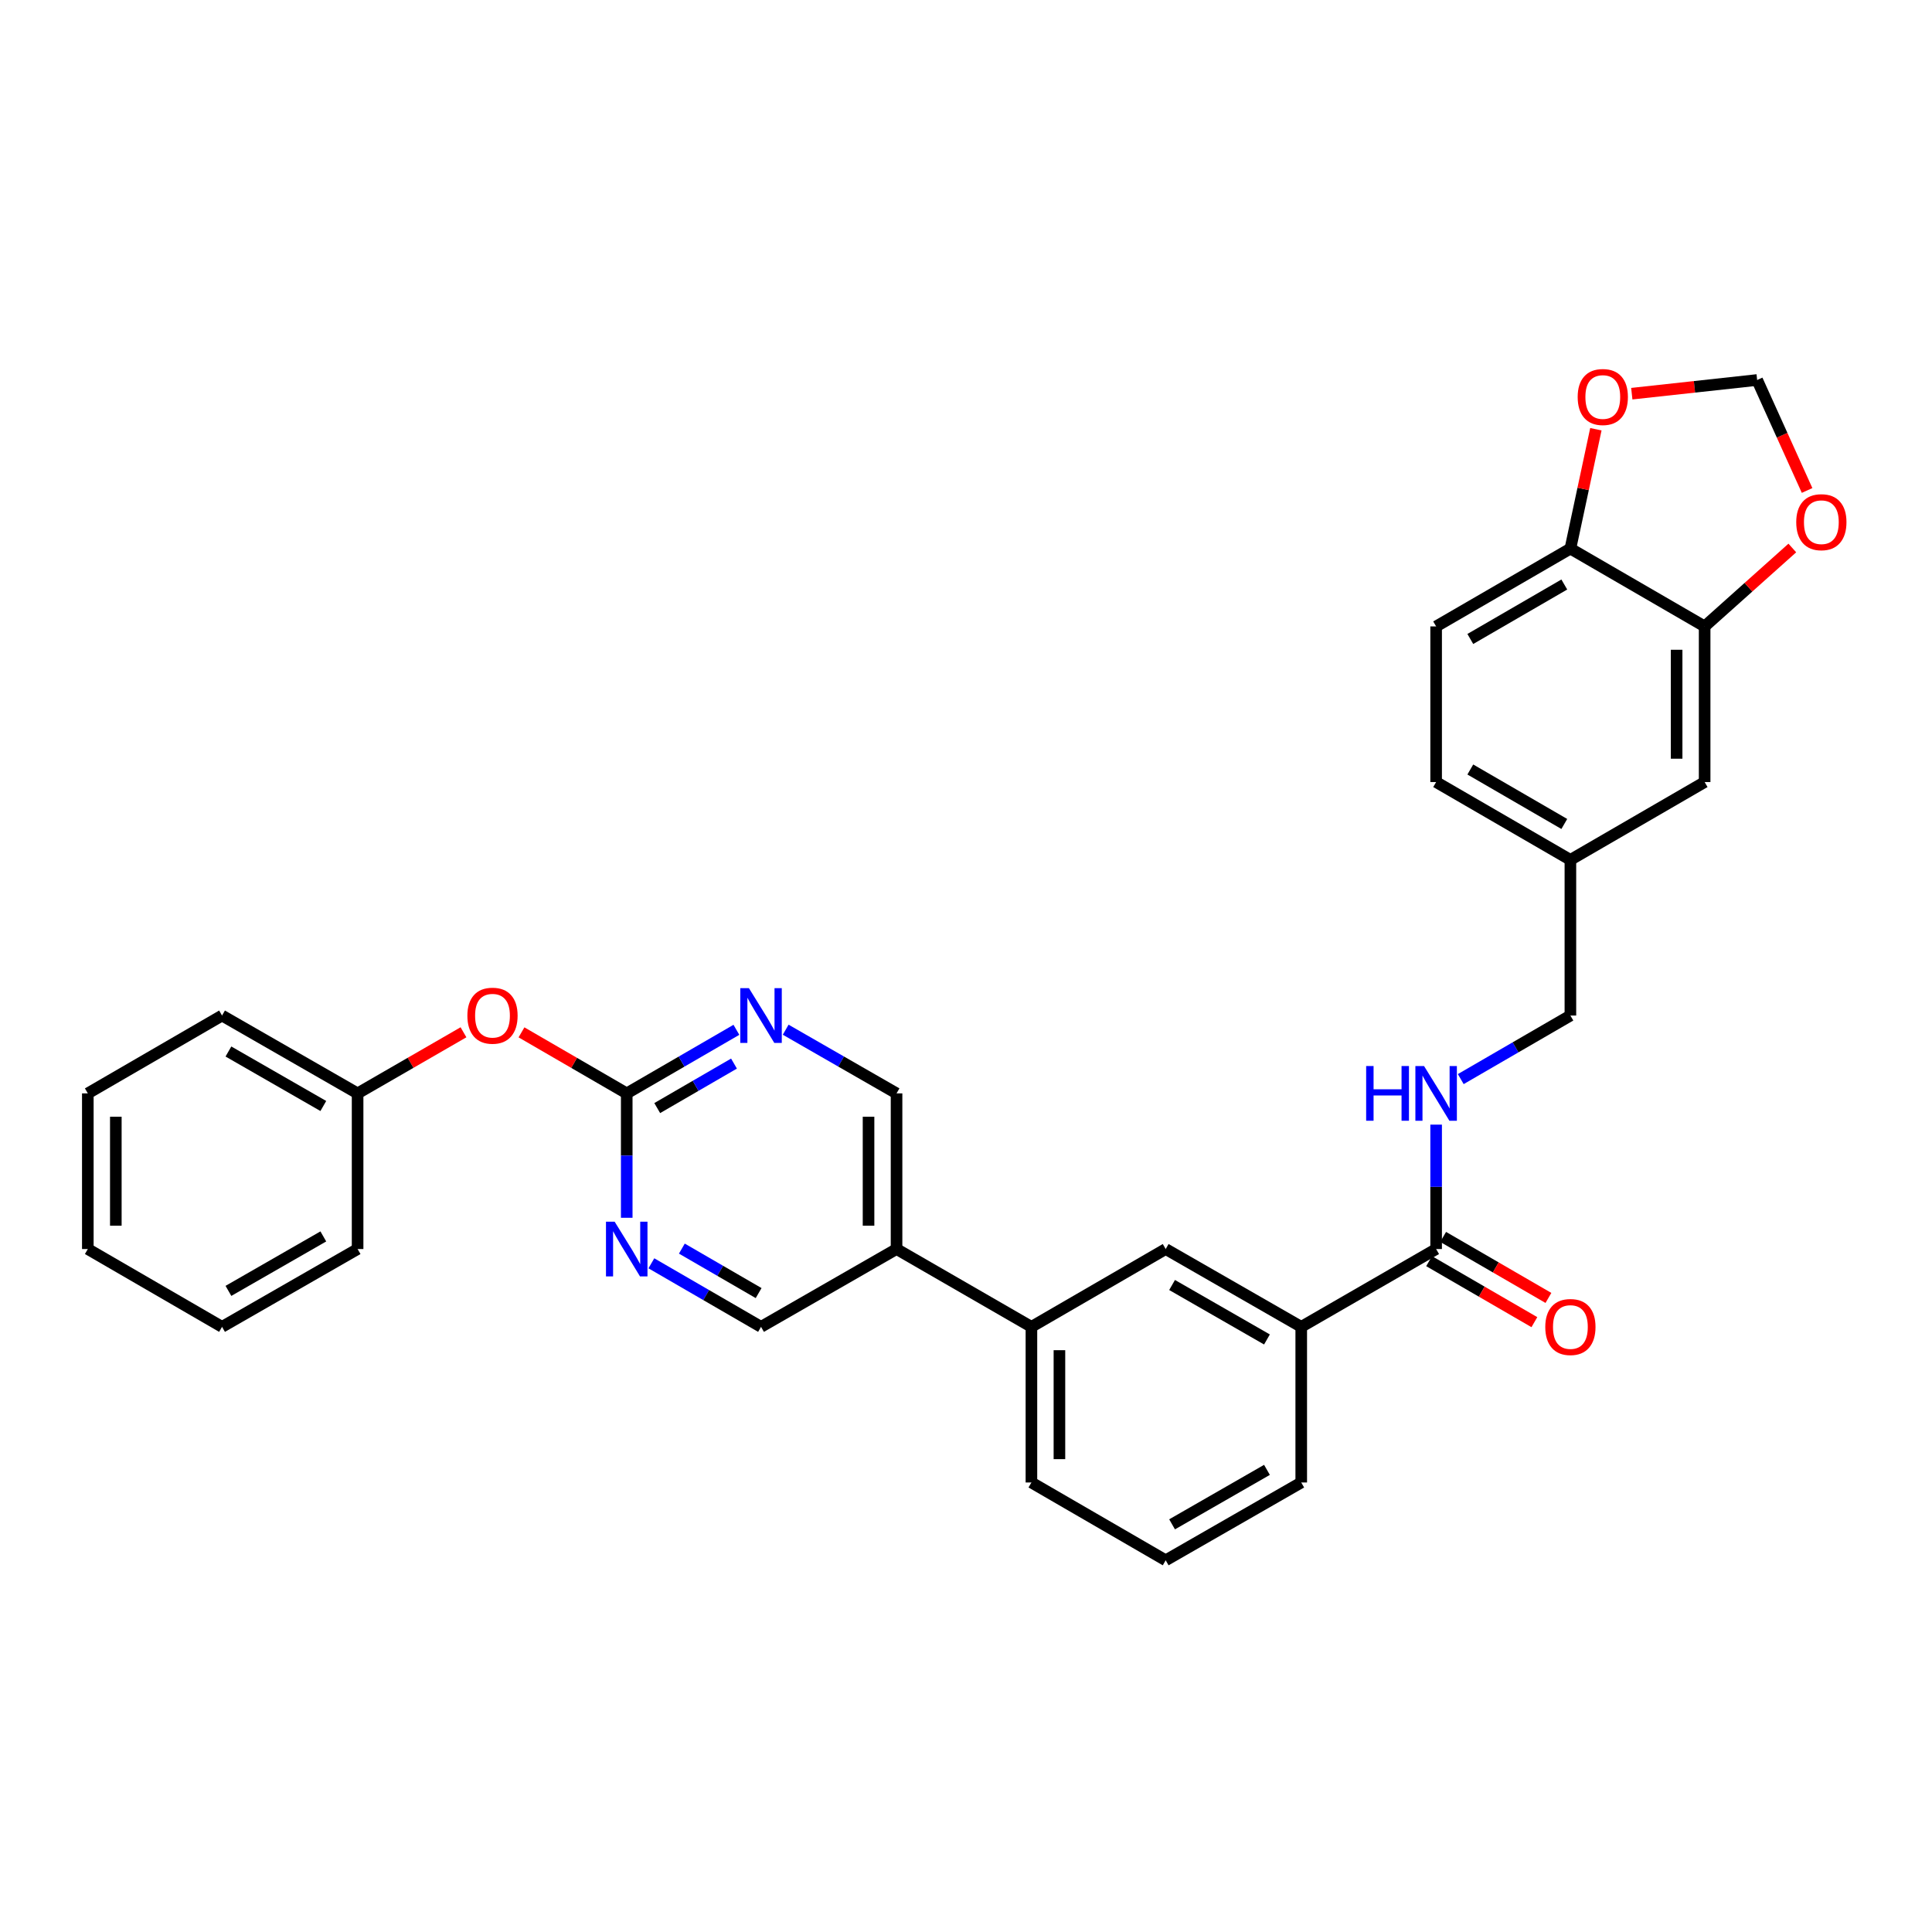 <?xml version='1.0' encoding='iso-8859-1'?>
<svg version='1.1' baseProfile='full'
              xmlns='http://www.w3.org/2000/svg'
                      xmlns:rdkit='http://www.rdkit.org/xml'
                      xmlns:xlink='http://www.w3.org/1999/xlink'
                  xml:space='preserve'
width='1000px' height='1000px' viewBox='0 0 1000 1000'>
<!-- END OF HEADER -->
<rect style='opacity:1.0;fill:#FFFFFF;stroke:none' width='1000' height='1000' x='0' y='0'> </rect>
<path class='bond-1' d='M 324.395,565.934 L 352.778,549.482' style='fill:none;fill-rule:evenodd;stroke:#000000;stroke-width:6px;stroke-linecap:butt;stroke-linejoin:miter;stroke-opacity:1' />
<path class='bond-1' d='M 352.778,549.482 L 381.16,533.03' style='fill:none;fill-rule:evenodd;stroke:#0000FF;stroke-width:6px;stroke-linecap:butt;stroke-linejoin:miter;stroke-opacity:1' />
<path class='bond-1' d='M 340.18,573.541 L 360.048,562.024' style='fill:none;fill-rule:evenodd;stroke:#000000;stroke-width:6px;stroke-linecap:butt;stroke-linejoin:miter;stroke-opacity:1' />
<path class='bond-1' d='M 360.048,562.024 L 379.916,550.508' style='fill:none;fill-rule:evenodd;stroke:#0000FF;stroke-width:6px;stroke-linecap:butt;stroke-linejoin:miter;stroke-opacity:1' />
<path class='bond-2' d='M 324.395,565.934 L 324.395,598.129' style='fill:none;fill-rule:evenodd;stroke:#000000;stroke-width:6px;stroke-linecap:butt;stroke-linejoin:miter;stroke-opacity:1' />
<path class='bond-2' d='M 324.395,598.129 L 324.395,630.324' style='fill:none;fill-rule:evenodd;stroke:#0000FF;stroke-width:6px;stroke-linecap:butt;stroke-linejoin:miter;stroke-opacity:1' />
<path class='bond-15' d='M 324.395,565.934 L 297.158,550.139' style='fill:none;fill-rule:evenodd;stroke:#000000;stroke-width:6px;stroke-linecap:butt;stroke-linejoin:miter;stroke-opacity:1' />
<path class='bond-15' d='M 297.158,550.139 L 269.922,534.344' style='fill:none;fill-rule:evenodd;stroke:#FF0000;stroke-width:6px;stroke-linecap:butt;stroke-linejoin:miter;stroke-opacity:1' />
<path class='bond-0' d='M 743.338,646.498 L 673.518,686.776' style='fill:none;fill-rule:evenodd;stroke:#000000;stroke-width:6px;stroke-linecap:butt;stroke-linejoin:miter;stroke-opacity:1' />
<path class='bond-6' d='M 743.338,646.498 L 743.338,614.303' style='fill:none;fill-rule:evenodd;stroke:#000000;stroke-width:6px;stroke-linecap:butt;stroke-linejoin:miter;stroke-opacity:1' />
<path class='bond-6' d='M 743.338,614.303 L 743.338,582.108' style='fill:none;fill-rule:evenodd;stroke:#0000FF;stroke-width:6px;stroke-linecap:butt;stroke-linejoin:miter;stroke-opacity:1' />
<path class='bond-17' d='M 739.703,652.769 L 766.948,668.559' style='fill:none;fill-rule:evenodd;stroke:#000000;stroke-width:6px;stroke-linecap:butt;stroke-linejoin:miter;stroke-opacity:1' />
<path class='bond-17' d='M 766.948,668.559 L 794.192,684.349' style='fill:none;fill-rule:evenodd;stroke:#FF0000;stroke-width:6px;stroke-linecap:butt;stroke-linejoin:miter;stroke-opacity:1' />
<path class='bond-17' d='M 746.972,640.226 L 774.217,656.016' style='fill:none;fill-rule:evenodd;stroke:#000000;stroke-width:6px;stroke-linecap:butt;stroke-linejoin:miter;stroke-opacity:1' />
<path class='bond-17' d='M 774.217,656.016 L 801.462,671.806' style='fill:none;fill-rule:evenodd;stroke:#FF0000;stroke-width:6px;stroke-linecap:butt;stroke-linejoin:miter;stroke-opacity:1' />
<path class='bond-13' d='M 406.671,532.972 L 435.361,549.453' style='fill:none;fill-rule:evenodd;stroke:#0000FF;stroke-width:6px;stroke-linecap:butt;stroke-linejoin:miter;stroke-opacity:1' />
<path class='bond-13' d='M 435.361,549.453 L 464.051,565.934' style='fill:none;fill-rule:evenodd;stroke:#000000;stroke-width:6px;stroke-linecap:butt;stroke-linejoin:miter;stroke-opacity:1' />
<path class='bond-12' d='M 337.144,653.885 L 365.526,670.33' style='fill:none;fill-rule:evenodd;stroke:#0000FF;stroke-width:6px;stroke-linecap:butt;stroke-linejoin:miter;stroke-opacity:1' />
<path class='bond-12' d='M 365.526,670.33 L 393.909,686.776' style='fill:none;fill-rule:evenodd;stroke:#000000;stroke-width:6px;stroke-linecap:butt;stroke-linejoin:miter;stroke-opacity:1' />
<path class='bond-12' d='M 352.926,646.275 L 372.794,657.786' style='fill:none;fill-rule:evenodd;stroke:#0000FF;stroke-width:6px;stroke-linecap:butt;stroke-linejoin:miter;stroke-opacity:1' />
<path class='bond-12' d='M 372.794,657.786 L 392.662,669.298' style='fill:none;fill-rule:evenodd;stroke:#000000;stroke-width:6px;stroke-linecap:butt;stroke-linejoin:miter;stroke-opacity:1' />
<path class='bond-3' d='M 882.317,324.235 L 882.317,404.791' style='fill:none;fill-rule:evenodd;stroke:#000000;stroke-width:6px;stroke-linecap:butt;stroke-linejoin:miter;stroke-opacity:1' />
<path class='bond-3' d='M 867.819,336.318 L 867.819,392.707' style='fill:none;fill-rule:evenodd;stroke:#000000;stroke-width:6px;stroke-linecap:butt;stroke-linejoin:miter;stroke-opacity:1' />
<path class='bond-10' d='M 882.317,324.235 L 905.01,303.938' style='fill:none;fill-rule:evenodd;stroke:#000000;stroke-width:6px;stroke-linecap:butt;stroke-linejoin:miter;stroke-opacity:1' />
<path class='bond-10' d='M 905.01,303.938 L 927.703,283.641' style='fill:none;fill-rule:evenodd;stroke:#FF0000;stroke-width:6px;stroke-linecap:butt;stroke-linejoin:miter;stroke-opacity:1' />
<path class='bond-34' d='M 882.317,324.235 L 812.835,283.957' style='fill:none;fill-rule:evenodd;stroke:#000000;stroke-width:6px;stroke-linecap:butt;stroke-linejoin:miter;stroke-opacity:1' />
<path class='bond-4' d='M 464.051,646.498 L 393.909,686.776' style='fill:none;fill-rule:evenodd;stroke:#000000;stroke-width:6px;stroke-linecap:butt;stroke-linejoin:miter;stroke-opacity:1' />
<path class='bond-7' d='M 464.051,646.498 L 533.862,686.776' style='fill:none;fill-rule:evenodd;stroke:#000000;stroke-width:6px;stroke-linecap:butt;stroke-linejoin:miter;stroke-opacity:1' />
<path class='bond-31' d='M 464.051,646.498 L 464.051,565.934' style='fill:none;fill-rule:evenodd;stroke:#000000;stroke-width:6px;stroke-linecap:butt;stroke-linejoin:miter;stroke-opacity:1' />
<path class='bond-31' d='M 449.554,634.413 L 449.554,578.019' style='fill:none;fill-rule:evenodd;stroke:#000000;stroke-width:6px;stroke-linecap:butt;stroke-linejoin:miter;stroke-opacity:1' />
<path class='bond-5' d='M 673.518,686.776 L 603.36,646.498' style='fill:none;fill-rule:evenodd;stroke:#000000;stroke-width:6px;stroke-linecap:butt;stroke-linejoin:miter;stroke-opacity:1' />
<path class='bond-5' d='M 655.776,693.306 L 606.666,665.112' style='fill:none;fill-rule:evenodd;stroke:#000000;stroke-width:6px;stroke-linecap:butt;stroke-linejoin:miter;stroke-opacity:1' />
<path class='bond-33' d='M 673.518,686.776 L 673.518,767.331' style='fill:none;fill-rule:evenodd;stroke:#000000;stroke-width:6px;stroke-linecap:butt;stroke-linejoin:miter;stroke-opacity:1' />
<path class='bond-20' d='M 756.086,558.543 L 784.46,542.091' style='fill:none;fill-rule:evenodd;stroke:#0000FF;stroke-width:6px;stroke-linecap:butt;stroke-linejoin:miter;stroke-opacity:1' />
<path class='bond-20' d='M 784.46,542.091 L 812.835,525.64' style='fill:none;fill-rule:evenodd;stroke:#000000;stroke-width:6px;stroke-linecap:butt;stroke-linejoin:miter;stroke-opacity:1' />
<path class='bond-8' d='M 533.862,686.776 L 603.36,646.498' style='fill:none;fill-rule:evenodd;stroke:#000000;stroke-width:6px;stroke-linecap:butt;stroke-linejoin:miter;stroke-opacity:1' />
<path class='bond-24' d='M 533.862,686.776 L 533.862,767.331' style='fill:none;fill-rule:evenodd;stroke:#000000;stroke-width:6px;stroke-linecap:butt;stroke-linejoin:miter;stroke-opacity:1' />
<path class='bond-24' d='M 548.359,698.859 L 548.359,755.248' style='fill:none;fill-rule:evenodd;stroke:#000000;stroke-width:6px;stroke-linecap:butt;stroke-linejoin:miter;stroke-opacity:1' />
<path class='bond-9' d='M 812.835,283.957 L 743.338,324.235' style='fill:none;fill-rule:evenodd;stroke:#000000;stroke-width:6px;stroke-linecap:butt;stroke-linejoin:miter;stroke-opacity:1' />
<path class='bond-9' d='M 809.68,302.542 L 761.031,330.736' style='fill:none;fill-rule:evenodd;stroke:#000000;stroke-width:6px;stroke-linecap:butt;stroke-linejoin:miter;stroke-opacity:1' />
<path class='bond-11' d='M 812.835,283.957 L 819.43,253.066' style='fill:none;fill-rule:evenodd;stroke:#000000;stroke-width:6px;stroke-linecap:butt;stroke-linejoin:miter;stroke-opacity:1' />
<path class='bond-11' d='M 819.43,253.066 L 826.024,222.175' style='fill:none;fill-rule:evenodd;stroke:#FF0000;stroke-width:6px;stroke-linecap:butt;stroke-linejoin:miter;stroke-opacity:1' />
<path class='bond-14' d='M 935.345,253.864 L 922.422,225.274' style='fill:none;fill-rule:evenodd;stroke:#FF0000;stroke-width:6px;stroke-linecap:butt;stroke-linejoin:miter;stroke-opacity:1' />
<path class='bond-14' d='M 922.422,225.274 L 909.499,196.685' style='fill:none;fill-rule:evenodd;stroke:#000000;stroke-width:6px;stroke-linecap:butt;stroke-linejoin:miter;stroke-opacity:1' />
<path class='bond-35' d='M 844.613,203.768 L 877.056,200.226' style='fill:none;fill-rule:evenodd;stroke:#FF0000;stroke-width:6px;stroke-linecap:butt;stroke-linejoin:miter;stroke-opacity:1' />
<path class='bond-35' d='M 877.056,200.226 L 909.499,196.685' style='fill:none;fill-rule:evenodd;stroke:#000000;stroke-width:6px;stroke-linecap:butt;stroke-linejoin:miter;stroke-opacity:1' />
<path class='bond-22' d='M 239.898,534.306 L 212.496,550.12' style='fill:none;fill-rule:evenodd;stroke:#FF0000;stroke-width:6px;stroke-linecap:butt;stroke-linejoin:miter;stroke-opacity:1' />
<path class='bond-22' d='M 212.496,550.12 L 185.094,565.934' style='fill:none;fill-rule:evenodd;stroke:#000000;stroke-width:6px;stroke-linecap:butt;stroke-linejoin:miter;stroke-opacity:1' />
<path class='bond-16' d='M 882.317,404.791 L 812.835,445.068' style='fill:none;fill-rule:evenodd;stroke:#000000;stroke-width:6px;stroke-linecap:butt;stroke-linejoin:miter;stroke-opacity:1' />
<path class='bond-18' d='M 743.338,324.235 L 743.338,404.791' style='fill:none;fill-rule:evenodd;stroke:#000000;stroke-width:6px;stroke-linecap:butt;stroke-linejoin:miter;stroke-opacity:1' />
<path class='bond-19' d='M 812.835,445.068 L 812.835,525.64' style='fill:none;fill-rule:evenodd;stroke:#000000;stroke-width:6px;stroke-linecap:butt;stroke-linejoin:miter;stroke-opacity:1' />
<path class='bond-21' d='M 812.835,445.068 L 743.338,404.791' style='fill:none;fill-rule:evenodd;stroke:#000000;stroke-width:6px;stroke-linecap:butt;stroke-linejoin:miter;stroke-opacity:1' />
<path class='bond-21' d='M 809.68,426.484 L 761.031,398.289' style='fill:none;fill-rule:evenodd;stroke:#000000;stroke-width:6px;stroke-linecap:butt;stroke-linejoin:miter;stroke-opacity:1' />
<path class='bond-26' d='M 185.094,565.934 L 114.928,525.64' style='fill:none;fill-rule:evenodd;stroke:#000000;stroke-width:6px;stroke-linecap:butt;stroke-linejoin:miter;stroke-opacity:1' />
<path class='bond-26' d='M 167.35,572.462 L 118.233,544.256' style='fill:none;fill-rule:evenodd;stroke:#000000;stroke-width:6px;stroke-linecap:butt;stroke-linejoin:miter;stroke-opacity:1' />
<path class='bond-27' d='M 185.094,565.934 L 185.094,646.498' style='fill:none;fill-rule:evenodd;stroke:#000000;stroke-width:6px;stroke-linecap:butt;stroke-linejoin:miter;stroke-opacity:1' />
<path class='bond-23' d='M 673.518,767.331 L 603.36,807.609' style='fill:none;fill-rule:evenodd;stroke:#000000;stroke-width:6px;stroke-linecap:butt;stroke-linejoin:miter;stroke-opacity:1' />
<path class='bond-23' d='M 655.776,760.8 L 606.666,788.995' style='fill:none;fill-rule:evenodd;stroke:#000000;stroke-width:6px;stroke-linecap:butt;stroke-linejoin:miter;stroke-opacity:1' />
<path class='bond-25' d='M 533.862,767.331 L 603.36,807.609' style='fill:none;fill-rule:evenodd;stroke:#000000;stroke-width:6px;stroke-linecap:butt;stroke-linejoin:miter;stroke-opacity:1' />
<path class='bond-29' d='M 114.928,525.64 L 45.455,565.934' style='fill:none;fill-rule:evenodd;stroke:#000000;stroke-width:6px;stroke-linecap:butt;stroke-linejoin:miter;stroke-opacity:1' />
<path class='bond-28' d='M 185.094,646.498 L 114.928,686.776' style='fill:none;fill-rule:evenodd;stroke:#000000;stroke-width:6px;stroke-linecap:butt;stroke-linejoin:miter;stroke-opacity:1' />
<path class='bond-28' d='M 167.352,639.967 L 118.236,668.161' style='fill:none;fill-rule:evenodd;stroke:#000000;stroke-width:6px;stroke-linecap:butt;stroke-linejoin:miter;stroke-opacity:1' />
<path class='bond-30' d='M 114.928,686.776 L 45.455,646.498' style='fill:none;fill-rule:evenodd;stroke:#000000;stroke-width:6px;stroke-linecap:butt;stroke-linejoin:miter;stroke-opacity:1' />
<path class='bond-32' d='M 45.455,565.934 L 45.455,646.498' style='fill:none;fill-rule:evenodd;stroke:#000000;stroke-width:6px;stroke-linecap:butt;stroke-linejoin:miter;stroke-opacity:1' />
<path class='bond-32' d='M 59.952,578.019 L 59.952,634.413' style='fill:none;fill-rule:evenodd;stroke:#000000;stroke-width:6px;stroke-linecap:butt;stroke-linejoin:miter;stroke-opacity:1' />
<path  class='atom-2' d='M 387.649 511.48
L 396.929 526.48
Q 397.849 527.96, 399.329 530.64
Q 400.809 533.32, 400.889 533.48
L 400.889 511.48
L 404.649 511.48
L 404.649 539.8
L 400.769 539.8
L 390.809 523.4
Q 389.649 521.48, 388.409 519.28
Q 387.209 517.08, 386.849 516.4
L 386.849 539.8
L 383.169 539.8
L 383.169 511.48
L 387.649 511.48
' fill='#0000FF'/>
<path  class='atom-3' d='M 318.135 632.338
L 327.415 647.338
Q 328.335 648.818, 329.815 651.498
Q 331.295 654.178, 331.375 654.338
L 331.375 632.338
L 335.135 632.338
L 335.135 660.658
L 331.255 660.658
L 321.295 644.258
Q 320.135 642.338, 318.895 640.138
Q 317.695 637.938, 317.335 637.258
L 317.335 660.658
L 313.655 660.658
L 313.655 632.338
L 318.135 632.338
' fill='#0000FF'/>
<path  class='atom-7' d='M 707.118 551.774
L 710.958 551.774
L 710.958 563.814
L 725.438 563.814
L 725.438 551.774
L 729.278 551.774
L 729.278 580.094
L 725.438 580.094
L 725.438 567.014
L 710.958 567.014
L 710.958 580.094
L 707.118 580.094
L 707.118 551.774
' fill='#0000FF'/>
<path  class='atom-7' d='M 737.078 551.774
L 746.358 566.774
Q 747.278 568.254, 748.758 570.934
Q 750.238 573.614, 750.318 573.774
L 750.318 551.774
L 754.078 551.774
L 754.078 580.094
L 750.198 580.094
L 740.238 563.694
Q 739.078 561.774, 737.838 559.574
Q 736.638 557.374, 736.278 556.694
L 736.278 580.094
L 732.598 580.094
L 732.598 551.774
L 737.078 551.774
' fill='#0000FF'/>
<path  class='atom-11' d='M 929.729 270.281
Q 929.729 263.481, 933.089 259.681
Q 936.449 255.881, 942.729 255.881
Q 949.009 255.881, 952.369 259.681
Q 955.729 263.481, 955.729 270.281
Q 955.729 277.161, 952.329 281.081
Q 948.929 284.961, 942.729 284.961
Q 936.489 284.961, 933.089 281.081
Q 929.729 277.201, 929.729 270.281
M 942.729 281.761
Q 947.049 281.761, 949.369 278.881
Q 951.729 275.961, 951.729 270.281
Q 951.729 264.721, 949.369 261.921
Q 947.049 259.081, 942.729 259.081
Q 938.409 259.081, 936.049 261.881
Q 933.729 264.681, 933.729 270.281
Q 933.729 276.001, 936.049 278.881
Q 938.409 281.761, 942.729 281.761
' fill='#FF0000'/>
<path  class='atom-12' d='M 816.603 205.487
Q 816.603 198.687, 819.963 194.887
Q 823.323 191.087, 829.603 191.087
Q 835.883 191.087, 839.243 194.887
Q 842.603 198.687, 842.603 205.487
Q 842.603 212.367, 839.203 216.287
Q 835.803 220.167, 829.603 220.167
Q 823.363 220.167, 819.963 216.287
Q 816.603 212.407, 816.603 205.487
M 829.603 216.967
Q 833.923 216.967, 836.243 214.087
Q 838.603 211.167, 838.603 205.487
Q 838.603 199.927, 836.243 197.127
Q 833.923 194.287, 829.603 194.287
Q 825.283 194.287, 822.923 197.087
Q 820.603 199.887, 820.603 205.487
Q 820.603 211.207, 822.923 214.087
Q 825.283 216.967, 829.603 216.967
' fill='#FF0000'/>
<path  class='atom-16' d='M 241.914 525.72
Q 241.914 518.92, 245.274 515.12
Q 248.634 511.32, 254.914 511.32
Q 261.194 511.32, 264.554 515.12
Q 267.914 518.92, 267.914 525.72
Q 267.914 532.6, 264.514 536.52
Q 261.114 540.4, 254.914 540.4
Q 248.674 540.4, 245.274 536.52
Q 241.914 532.64, 241.914 525.72
M 254.914 537.2
Q 259.234 537.2, 261.554 534.32
Q 263.914 531.4, 263.914 525.72
Q 263.914 520.16, 261.554 517.36
Q 259.234 514.52, 254.914 514.52
Q 250.594 514.52, 248.234 517.32
Q 245.914 520.12, 245.914 525.72
Q 245.914 531.44, 248.234 534.32
Q 250.594 537.2, 254.914 537.2
' fill='#FF0000'/>
<path  class='atom-18' d='M 799.835 686.856
Q 799.835 680.056, 803.195 676.256
Q 806.555 672.456, 812.835 672.456
Q 819.115 672.456, 822.475 676.256
Q 825.835 680.056, 825.835 686.856
Q 825.835 693.736, 822.435 697.656
Q 819.035 701.536, 812.835 701.536
Q 806.595 701.536, 803.195 697.656
Q 799.835 693.776, 799.835 686.856
M 812.835 698.336
Q 817.155 698.336, 819.475 695.456
Q 821.835 692.536, 821.835 686.856
Q 821.835 681.296, 819.475 678.496
Q 817.155 675.656, 812.835 675.656
Q 808.515 675.656, 806.155 678.456
Q 803.835 681.256, 803.835 686.856
Q 803.835 692.576, 806.155 695.456
Q 808.515 698.336, 812.835 698.336
' fill='#FF0000'/>
</svg>
